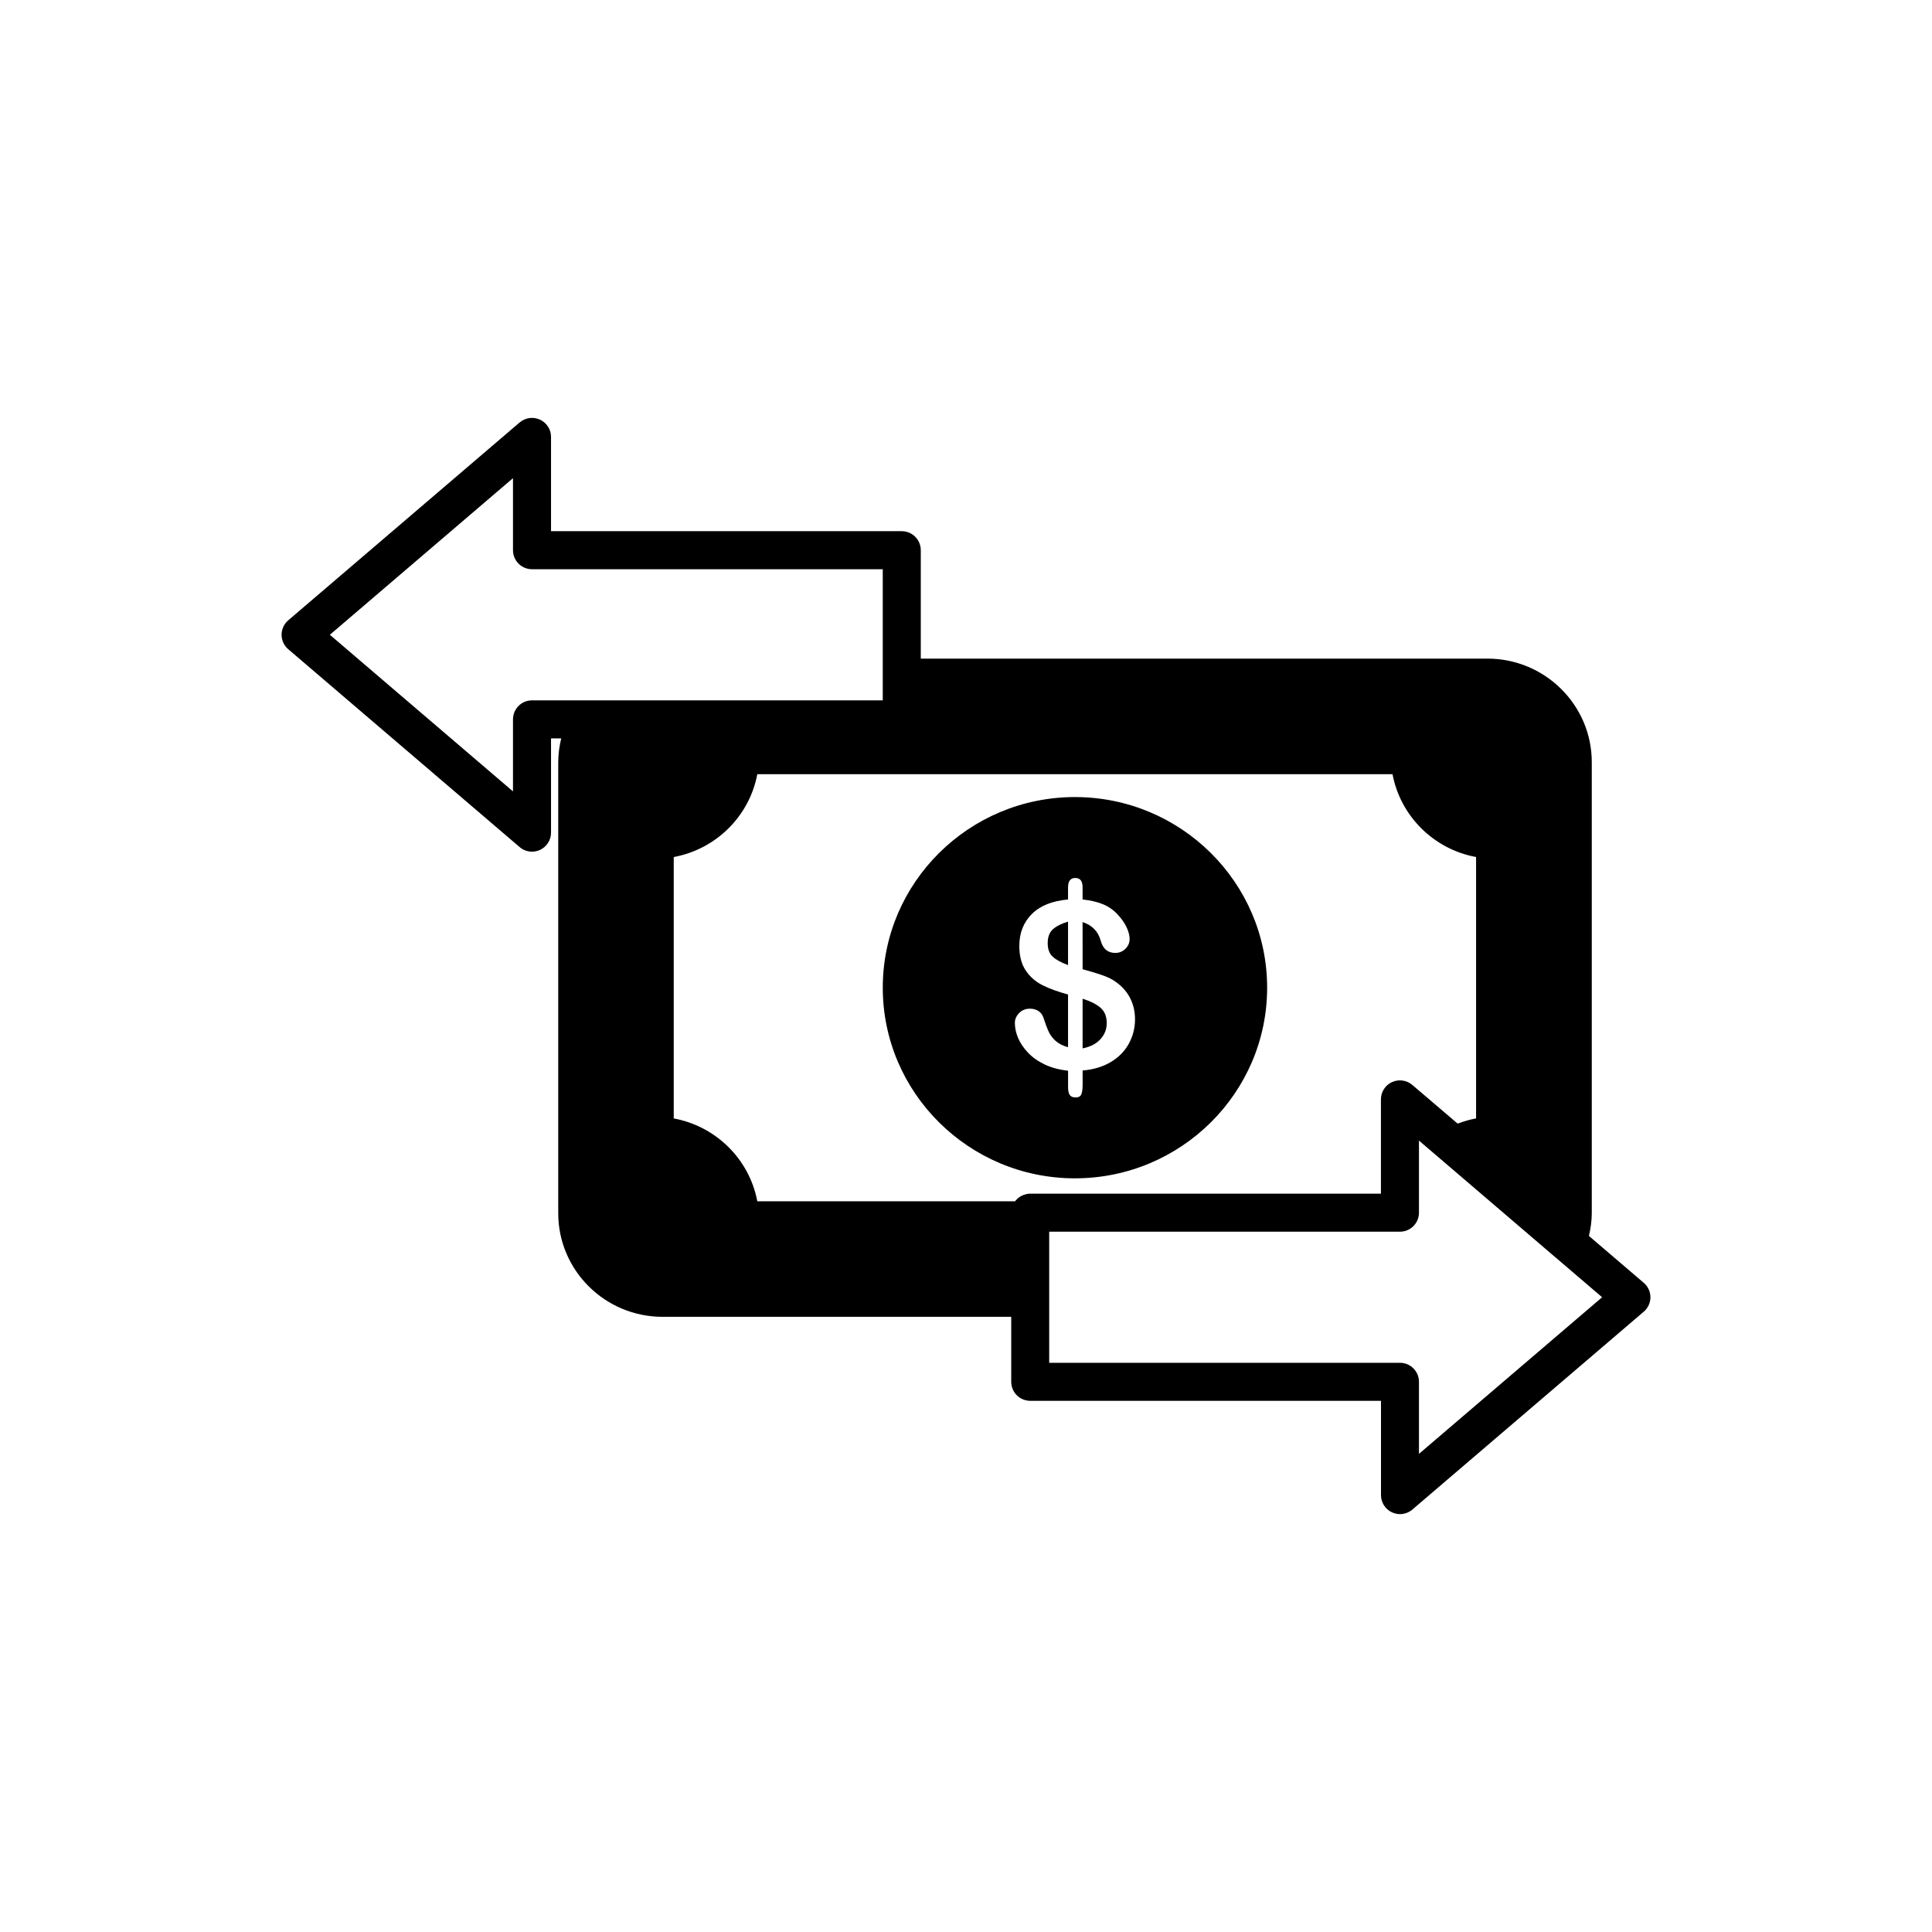 <?xml version="1.0" encoding="UTF-8"?>
<!-- Uploaded to: SVG Repo, www.svgrepo.com, Generator: SVG Repo Mixer Tools -->
<svg fill="#000000" width="800px" height="800px" version="1.1" viewBox="144 144 512 512" xmlns="http://www.w3.org/2000/svg">
 <g>
  <path d="m579.6 483.95-14.52-12.418c0.453-1.961 0.758-3.957 0.758-6.016v-119.53c0-15.133-12.402-27.449-27.652-27.449h-150.17v-28.727c0-2.785-2.254-5.039-5.039-5.039h-92.949v-24.992c0-1.969-1.145-3.754-2.934-4.574-1.781-0.816-3.879-0.531-5.383 0.746l-61.324 52.441c-1.117 0.953-1.762 2.356-1.762 3.828s0.645 2.875 1.762 3.828l61.324 52.441c0.934 0.797 2.102 1.211 3.277 1.211 0.715 0 1.434-0.152 2.106-0.461 1.785-0.82 2.934-2.609 2.934-4.574v-24.988h2.699c-0.492 2.059-0.789 4.168-0.789 6.312v119.53c0 15.141 12.402 27.453 27.652 27.453h92.395v17.219c0 2.785 2.254 5.039 5.039 5.039h92.953v24.992c0 1.969 1.145 3.754 2.934 4.574 0.676 0.309 1.391 0.461 2.106 0.461 1.176 0 2.344-0.414 3.277-1.211l61.324-52.441c1.117-0.953 1.762-2.356 1.762-3.828-0.008-1.473-0.652-2.871-1.777-3.824zm-279.5-154.35h-15.113c-2.785 0-5.039 2.254-5.039 5.039v19.09l-48.531-41.508 48.531-41.504v19.094c0 2.785 2.254 5.039 5.039 5.039h92.953v34.75zm115.14 131.09c-0.098 0.035-0.195 0.066-0.293 0.109-0.516 0.234-0.977 0.547-1.383 0.93-0.078 0.074-0.145 0.152-0.219 0.23-0.121 0.129-0.258 0.246-0.367 0.391h-68.285c-2.086-11.121-10.941-19.898-22.145-21.953v-69.277c11.203-2.055 20.059-10.832 22.145-21.953h168.34c2.086 11.121 10.941 19.898 22.145 21.953v69.27c-1.559 0.277-3.07 0.723-4.555 1.266-0.113 0.043-0.234 0.055-0.352 0.098l-12-10.242c-1.492-1.27-3.598-1.559-5.383-0.742-1.785 0.82-2.926 2.609-2.926 4.574v24.992h-92.953c-0.629 0-1.219 0.145-1.773 0.355zm104.8 68.598v-19.094c0-2.785-2.254-5.039-5.039-5.039h-92.953v-34.742h92.953c2.785 0 5.039-2.254 5.039-5.039v-19.105l20.828 17.816 15.223 13.031c0.02 0.016 0.039 0.023 0.059 0.039l12.426 10.629z"/>
  <path d="m421.65 393.95c0 1.582 0.445 2.781 1.336 3.59 0.887 0.812 2.242 1.551 4.059 2.211v-11.508c-1.695 0.5-3.019 1.16-3.969 1.98-0.949 0.824-1.426 2.062-1.426 3.727z"/>
  <path d="m430.9 408.67v13.16c2.039-0.402 3.617-1.211 4.727-2.434 1.113-1.223 1.668-2.644 1.668-4.269 0-1.746-0.543-3.09-1.625-4.043-1.078-0.949-2.668-1.754-4.769-2.414z"/>
  <path d="m428.87 355.23c-28.082 0-50.926 22.66-50.926 50.52 0 27.855 22.844 50.52 50.926 50.52 28.086-0.004 50.934-22.664 50.934-50.52 0-27.859-22.848-50.52-50.934-50.52zm14.297 65.324c-1.082 1.996-2.672 3.621-4.773 4.883-2.106 1.262-4.602 2.012-7.488 2.254v3.746c0 1.184-0.117 2.043-0.352 2.586-0.234 0.539-0.742 0.812-1.531 0.812-0.727 0-1.234-0.219-1.531-0.66-0.297-0.441-0.441-1.121-0.441-2.043v-4.383c-2.363-0.258-4.43-0.809-6.199-1.652-1.77-0.844-3.246-1.891-4.43-3.141-1.18-1.254-2.059-2.555-2.625-3.906-0.566-1.352-0.848-2.676-0.848-3.981 0-0.965 0.379-1.832 1.137-2.602 0.758-0.77 1.699-1.156 2.832-1.156 0.91 0 1.68 0.207 2.305 0.633 0.625 0.418 1.059 1.012 1.301 1.773 0.547 1.641 1.02 2.898 1.426 3.769 0.406 0.871 1.016 1.668 1.836 2.391 0.816 0.719 1.902 1.273 3.258 1.652v-13.973c-2.707-0.742-4.973-1.566-6.789-2.481-1.816-0.91-3.293-2.207-4.426-3.891-1.129-1.68-1.699-3.844-1.699-6.488 0-3.445 1.109-6.269 3.32-8.473 2.211-2.203 5.414-3.488 9.594-3.848v-3.184c0-1.684 0.641-2.523 1.914-2.523 1.293 0 1.941 0.82 1.941 2.461v3.246c2.16 0.223 4.016 0.66 5.566 1.324 1.547 0.66 2.894 1.664 4.043 3.004 0.914 1.023 1.613 2.078 2.109 3.156 0.492 1.082 0.746 2.078 0.746 2.977 0 1.004-0.367 1.867-1.109 2.602-0.738 0.73-1.633 1.094-2.684 1.094-1.98 0-3.266-1.062-3.852-3.184-0.672-2.5-2.277-4.164-4.82-4.988l0.008 12.496c2.504 0.68 4.5 1.301 5.988 1.863 1.488 0.559 2.816 1.371 3.988 2.434 1.254 1.102 2.219 2.418 2.898 3.949 0.676 1.531 1.016 3.211 1.016 5.035-0.004 2.281-0.543 4.422-1.629 6.414z"/>
 </g>
</svg>